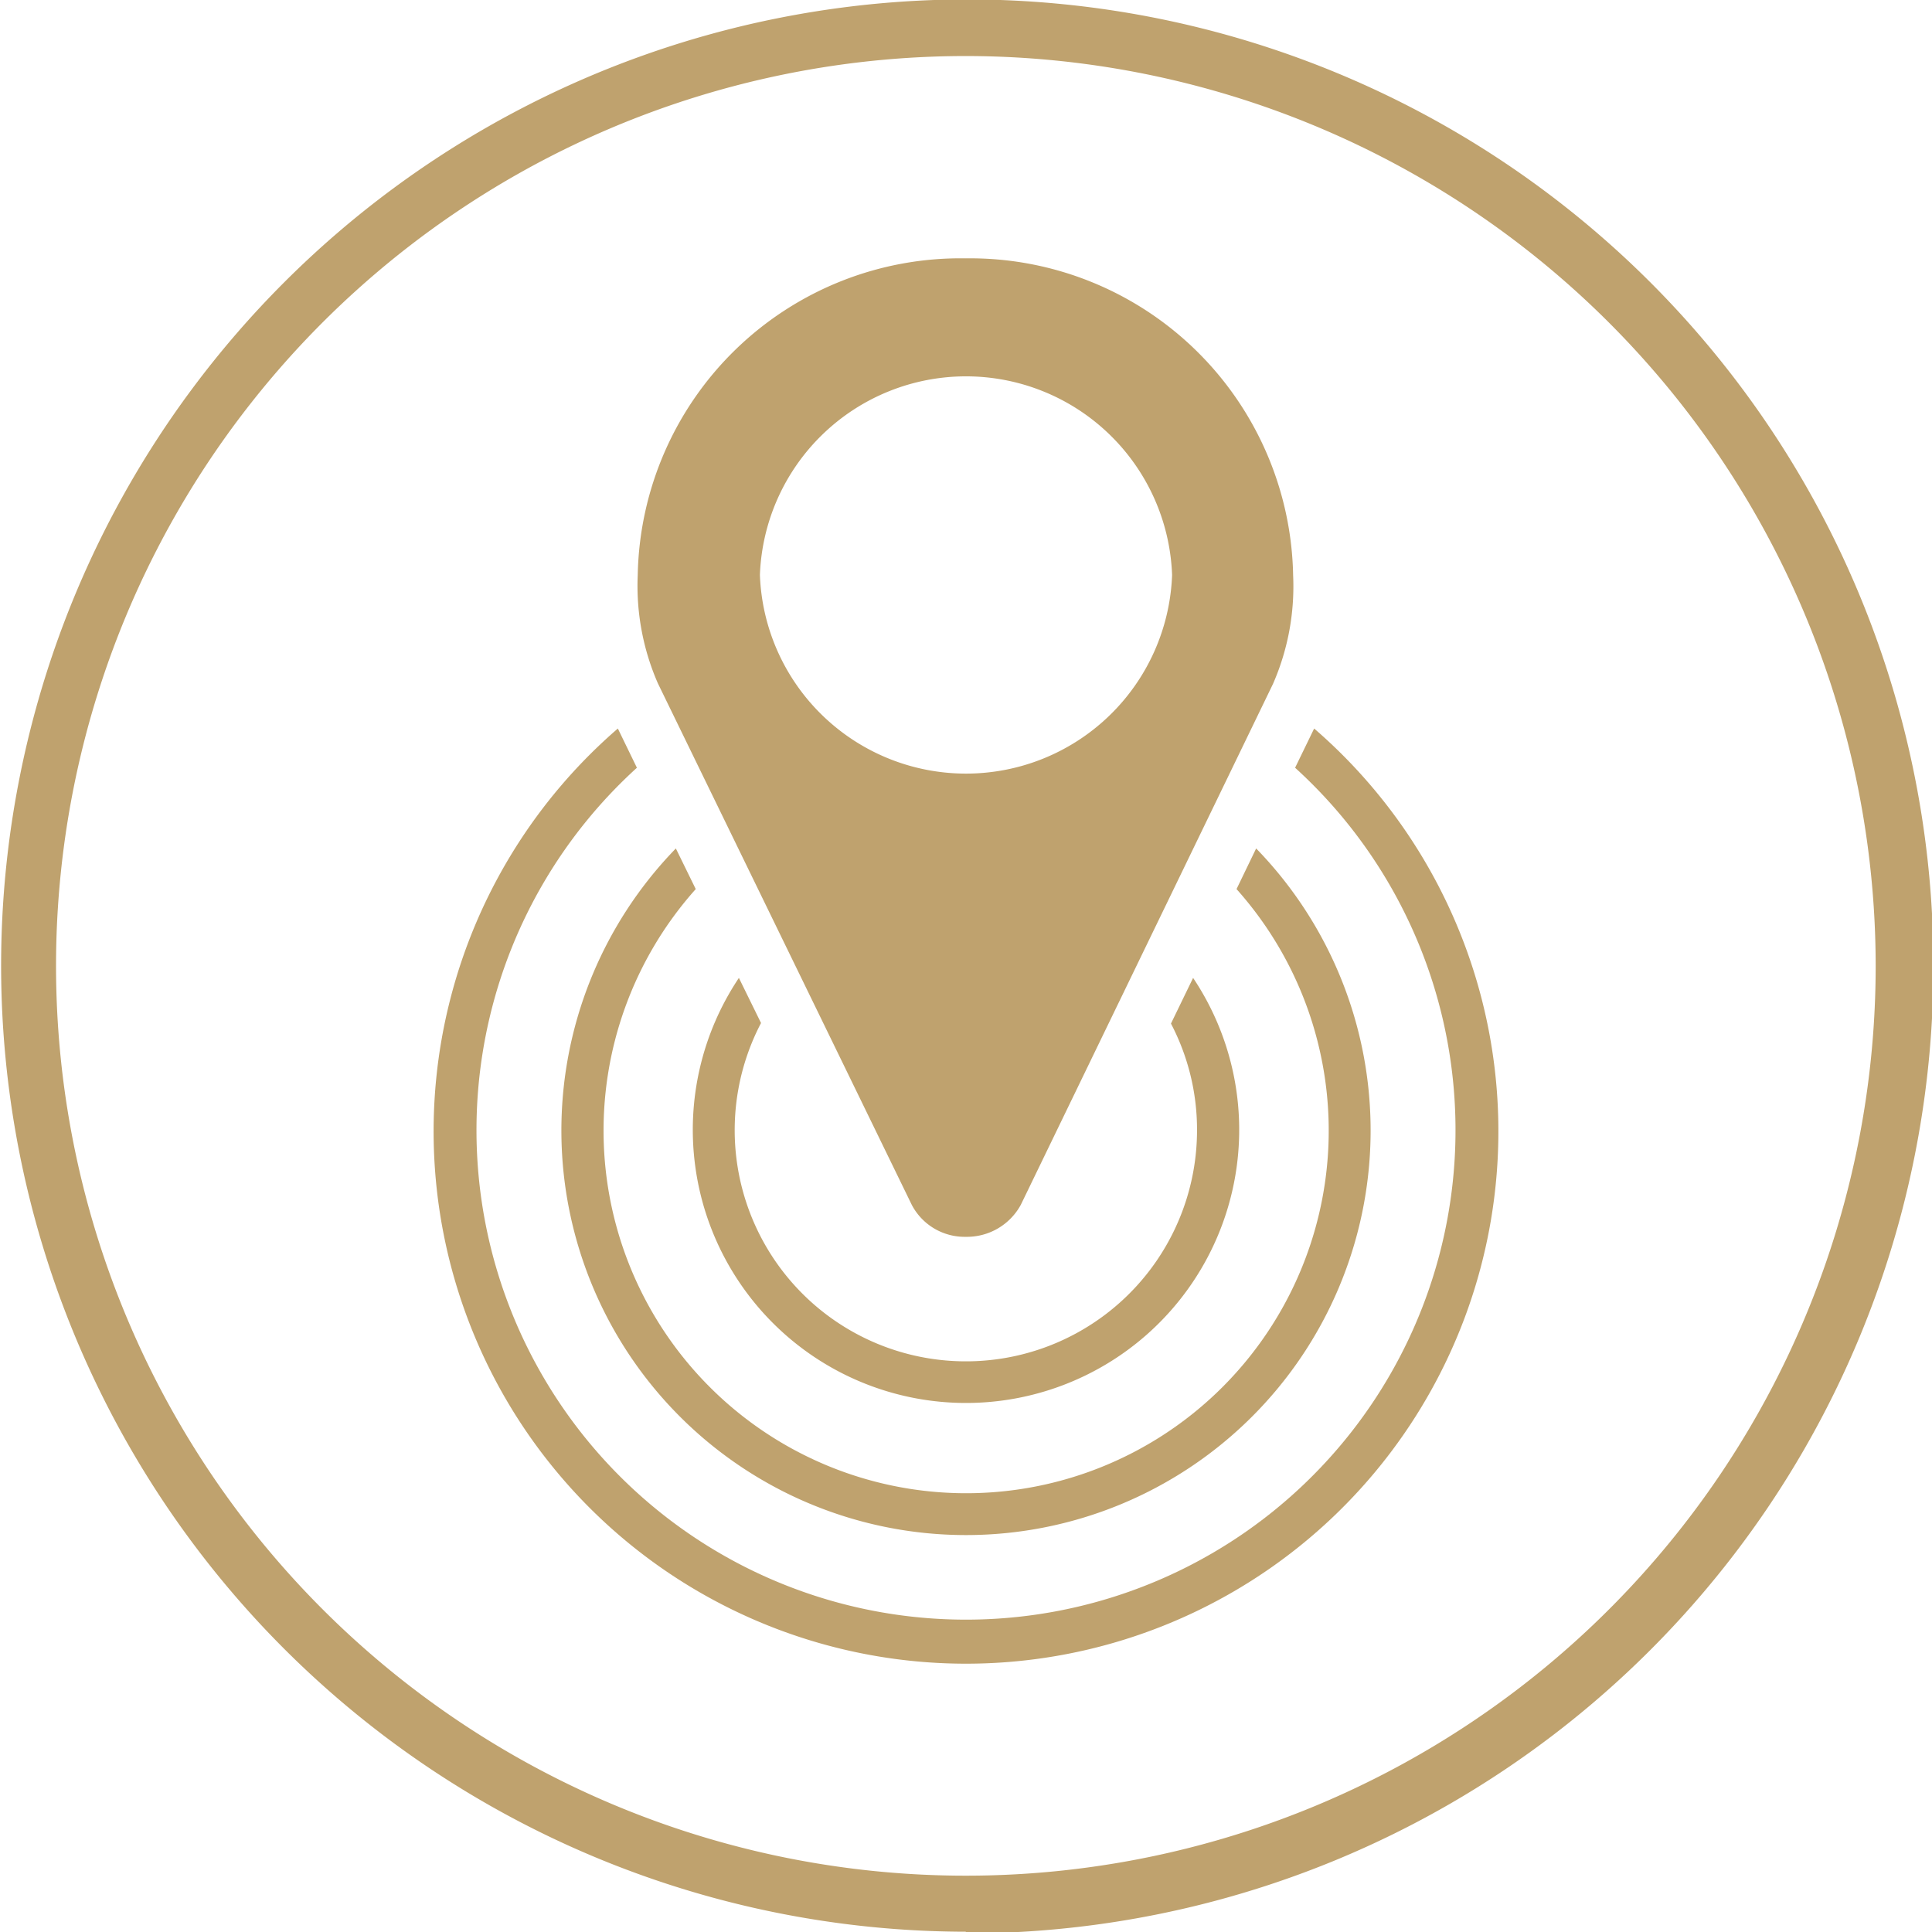 <svg xmlns="http://www.w3.org/2000/svg" width="68.95" height="68.95" viewBox="0 0 68.95 68.95"><title>WH_ICON_ZENTRUM_DG100</title><g id="Ebene_2" data-name="Ebene 2"><g id="Ebene_1-2" data-name="Ebene 1"><path d="M34.47,2A32.47,32.47,0,1,0,66.94,34.47,32.49,32.49,0,0,0,34.47,2m0,66.94A34.48,34.48,0,1,1,69,34.47,34.51,34.51,0,0,1,34.47,69" style="fill:#bfa26e"/><path d="M46.9,26l-.68,1.4a17.47,17.47,0,1,1-23.49,0L22.05,26A19,19,0,1,0,46.9,26Z" style="fill:#bfa26e"/><path d="M44.83,30.28l-.7,1.45a12.94,12.94,0,1,1-19.3,0l-.71-1.45a14.44,14.44,0,1,0,20.71,0Z" style="fill:#bfa26e"/><path d="M41.79,36.53a8.16,8.16,0,0,1,.93,3.78,8.25,8.25,0,1,1-15.56-3.8l-.79-1.61a9.75,9.75,0,1,0,16.21,0Z" style="fill:#bfa26e"/><path d="M36.43,43l9-18.59a8.68,8.68,0,0,0,.72-3.87A11.53,11.53,0,0,0,34.47,9.22a11.52,11.52,0,0,0-11.71,11.3,8.68,8.68,0,0,0,.72,3.87L32.54,43a2.13,2.13,0,0,0,1.93,1.14A2.19,2.19,0,0,0,36.43,43ZM27.12,20.52a7.36,7.36,0,0,1,14.71,0,7.36,7.36,0,0,1-14.71,0Z" style="fill:#bfa26e"/></g></g></svg>